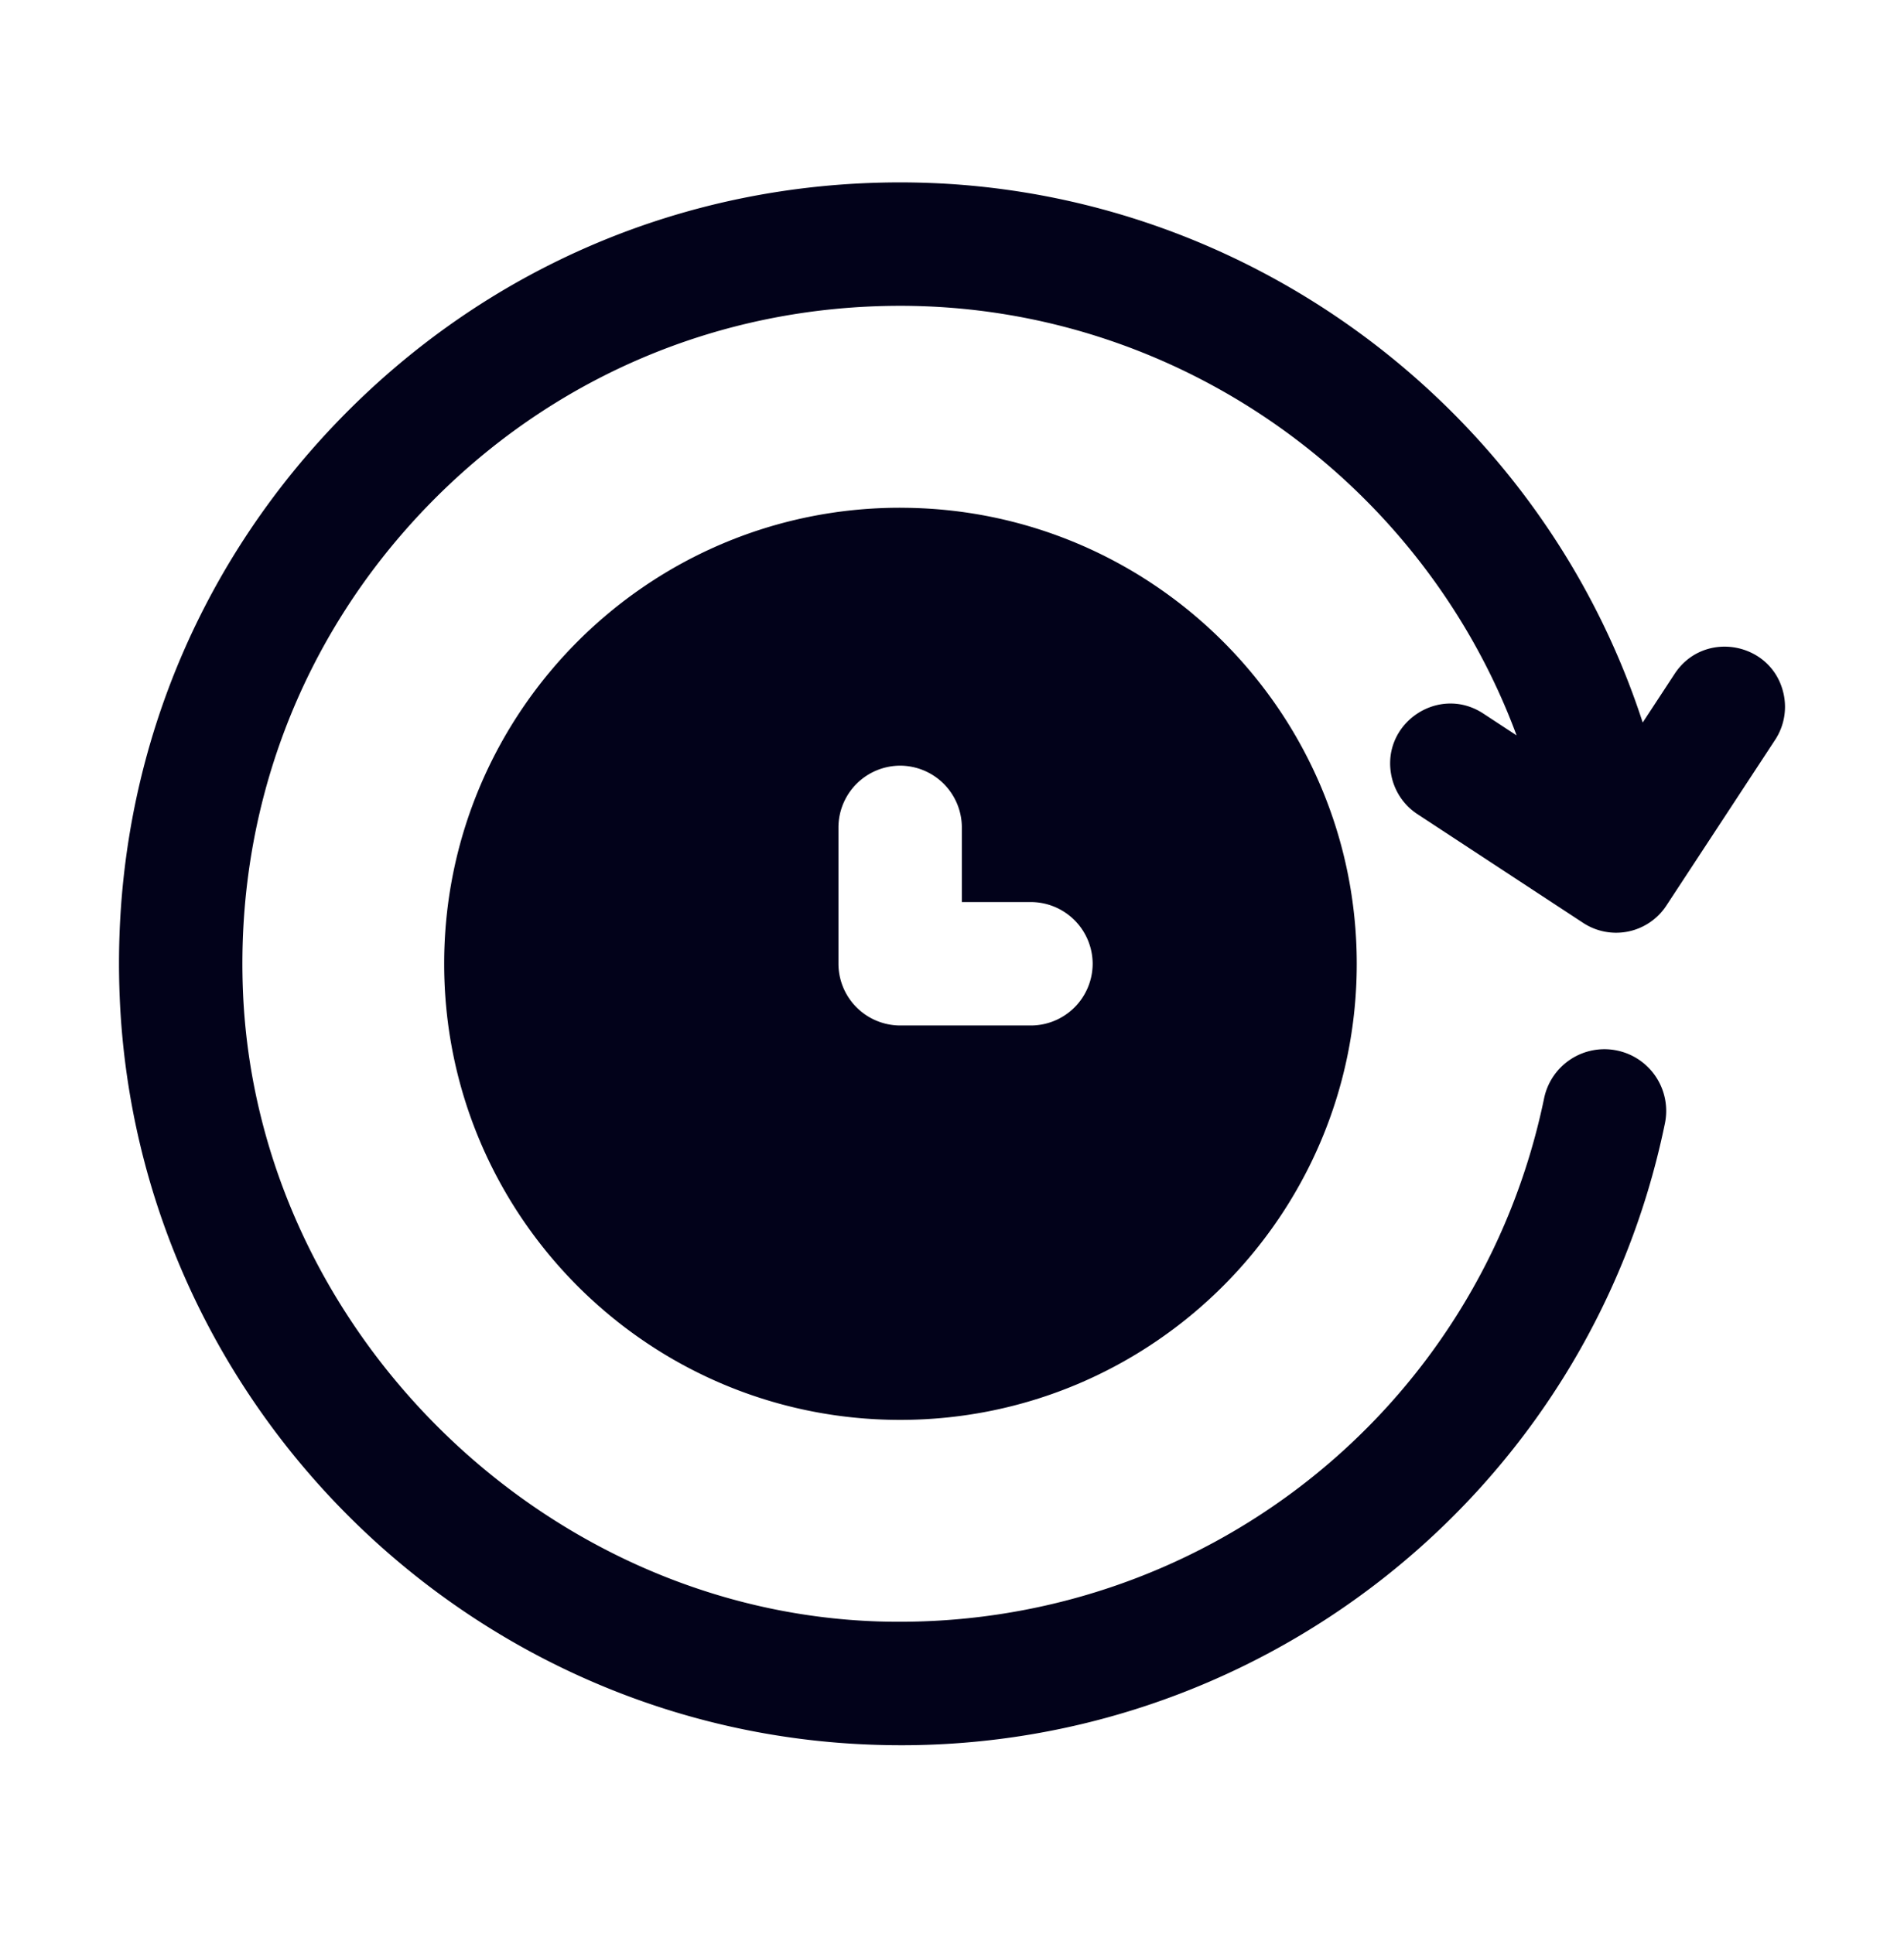 <svg xmlns="http://www.w3.org/2000/svg" width="64" height="65" fill="none"><path fill="#02021A" d="M59.958 23.344c-.366-1.763-2.681-2.203-3.668-.697l-1.073 1.636C51.751 13.617 41.682 6.13 30.261 6.13c-7.217 0-13.944 2.865-18.942 8.067-4.995 5.2-7.587 12.044-7.297 19.273.547 13.687 11.706 24.744 25.404 25.17 12.705.42 23.962-8.377 26.537-20.882a2.073 2.073 0 0 0-1.609-2.452 2.071 2.071 0 0 0-2.452 1.609c-2.184 10.52-11.57 17.9-22.347 17.58-11.34-.354-20.935-9.86-21.389-21.191-.244-6.09 1.938-11.855 6.144-16.234 4.208-4.38 9.873-6.792 15.951-6.792 9.313 0 17.554 5.912 20.717 14.438l-1.118-.734c-1.505-.989-3.453.337-3.088 2.1.11.524.422.984.87 1.278l5.572 3.656a2.02 2.02 0 0 0 2.798-.58l3.657-5.572c.294-.448.398-.995.289-1.52Z"/><path fill="#02021A" d="M30.257 17.064c-8.462 0-15.327 6.865-15.327 15.327S21.795 47.72 30.257 47.72s15.348-6.866 15.348-15.328-6.886-15.327-15.348-15.327Zm4.397 17.401h-4.397a2.08 2.08 0 0 1-2.074-2.074v-4.584a2.08 2.08 0 0 1 2.074-2.074 2.08 2.08 0 0 1 2.074 2.074v2.51h2.323a2.08 2.08 0 0 1 2.074 2.074 2.08 2.08 0 0 1-2.074 2.074Z"/></svg>